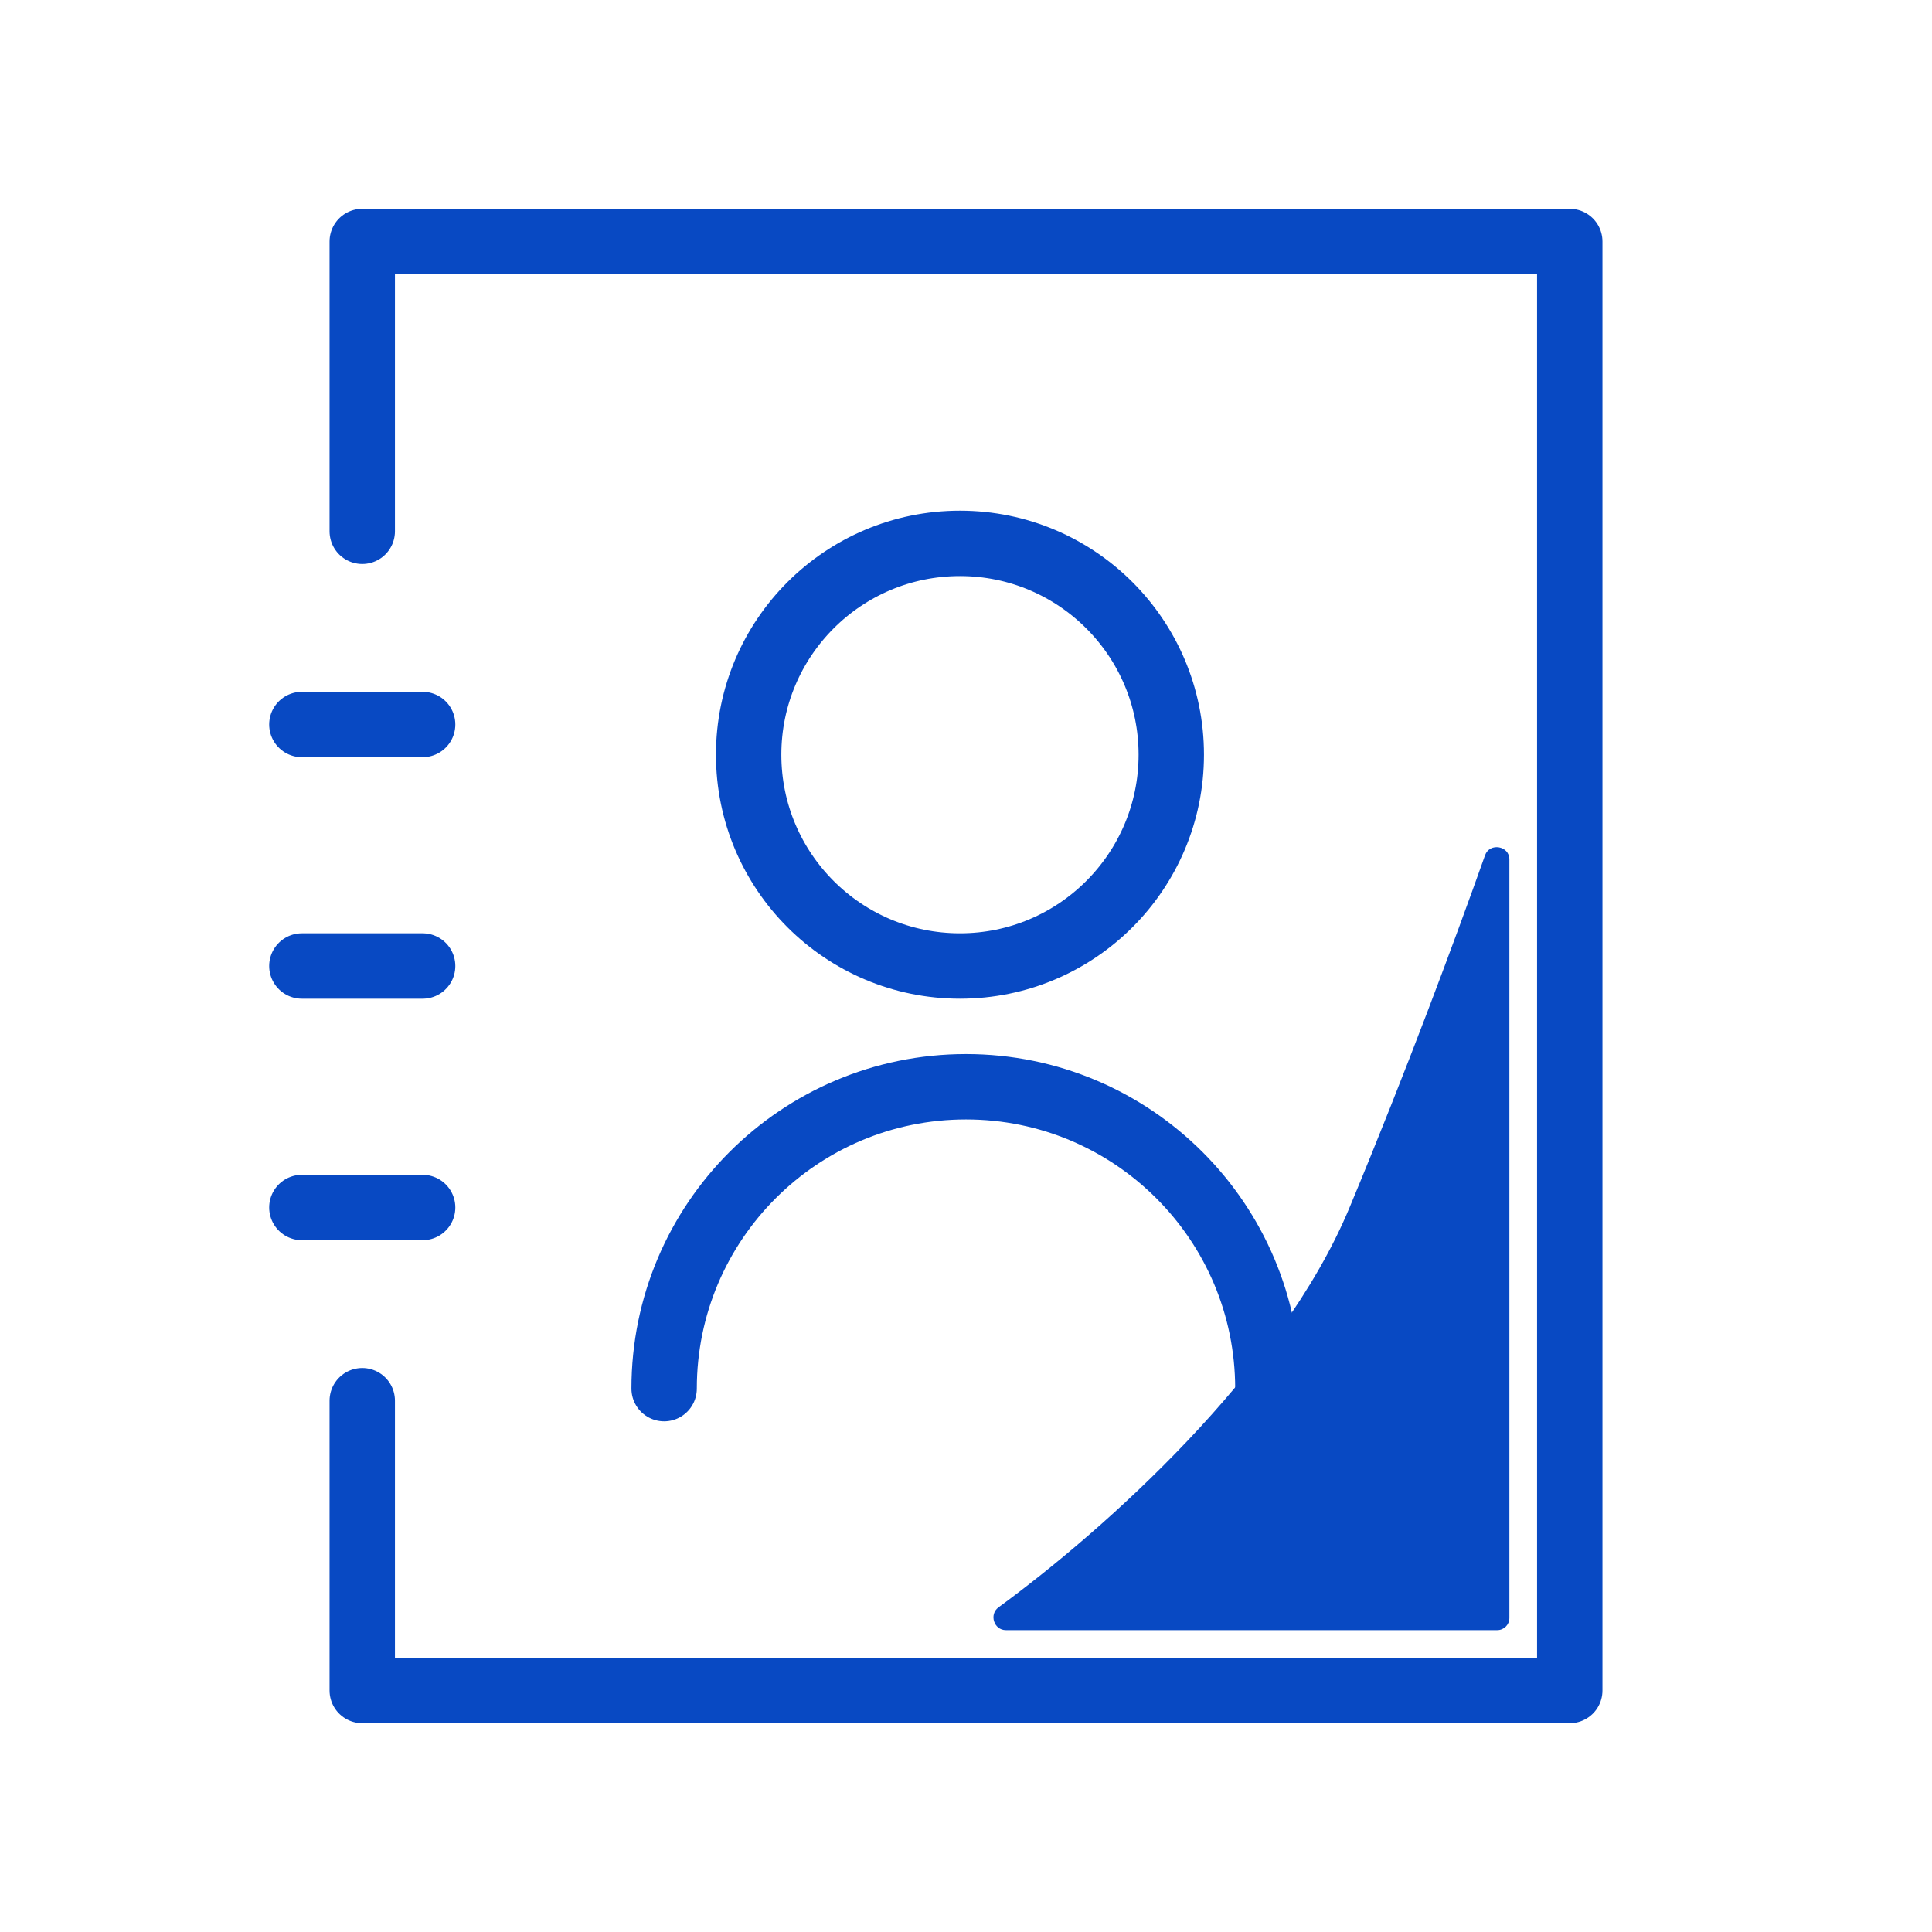 <svg width="32" height="32" viewBox="0 0 32 32" fill="none" xmlns="http://www.w3.org/2000/svg">
<path d="M25 26.8V14.234C25 14.008 24.673 13.952 24.597 14.166C24.099 15.57 23.294 17.738 22.353 20C21.212 22.744 18.276 25.351 16.539 26.622C16.379 26.739 16.462 27 16.66 27H24.8C24.91 27 25 26.91 25 26.8Z" fill="#0849C3"/>
<path d="M6 23.2V28H26V4H6V8.8" stroke="#0849C3" stroke-width="1.083" stroke-linecap="round" stroke-linejoin="round"/>
<path d="M5 20H7" stroke="#0849C3" stroke-width="1.083" stroke-linecap="round" stroke-linejoin="round"/>
<path d="M5 16H7" stroke="#0849C3" stroke-width="1.083" stroke-linecap="round" stroke-linejoin="round"/>
<path d="M5 12H7" stroke="#0849C3" stroke-width="1.083" stroke-linecap="round" stroke-linejoin="round"/>
<path d="M15.9 16C17.833 16 19.4 14.433 19.4 12.5C19.4 10.567 17.833 9 15.9 9C13.967 9 12.4 10.567 12.4 12.5C12.4 14.433 13.967 16 15.9 16Z" stroke="#0849C3" stroke-width="1.083" stroke-linecap="round" stroke-linejoin="round"/>
<path d="M21 23C21 20.239 18.761 18 16 18C13.239 18 11 20.239 11 23" stroke="#0849C3" stroke-width="1.083" stroke-linecap="round" stroke-linejoin="round"/>
</svg>
